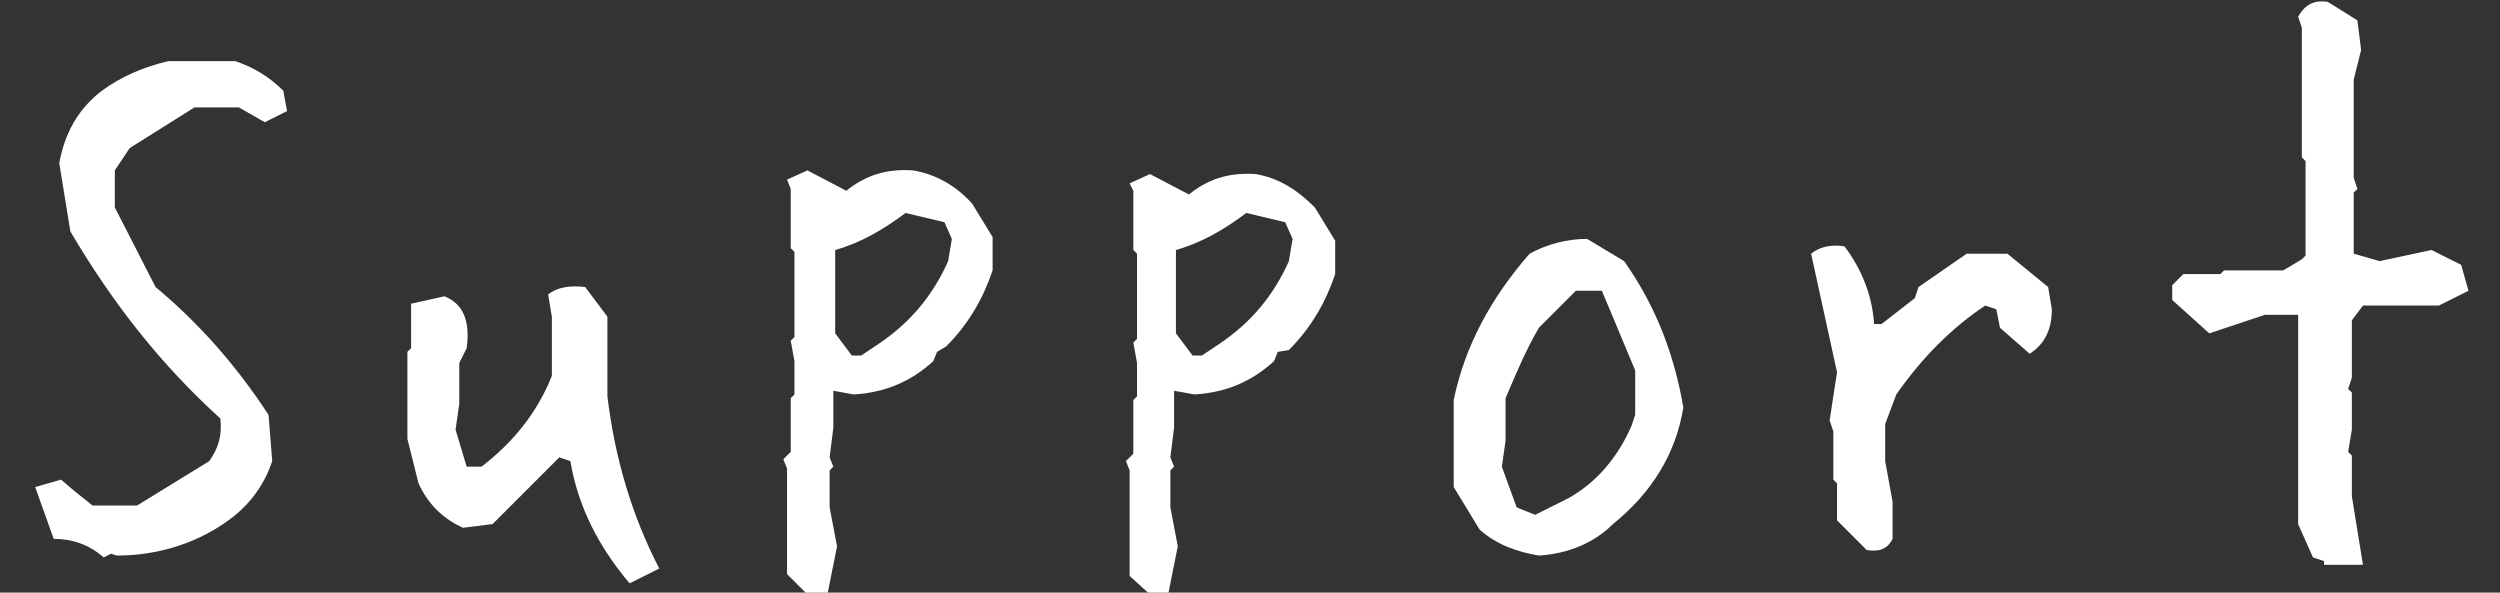 <?xml version="1.0" encoding="utf-8"?>
<!-- Generator: Adobe Illustrator 24.0.3, SVG Export Plug-In . SVG Version: 6.00 Build 0)  -->
<svg version="1.1" id="レイヤー_1" xmlns="http://www.w3.org/2000/svg" xmlns:xlink="http://www.w3.org/1999/xlink" x="0px"
	 y="0px" viewBox="0 0 135 32" style="enable-background:new 0 0 135 32;" xml:space="preserve">
<rect x="0" y="0" width="135" height="32" fill="#333333" stroke="none"/>
<style type="text/css">
	.st0{fill:#FFFFFF;}
</style>
<title>logo</title>
<g>
	<g>
		<path class="st0" d="M5.6,30.1c-0.8-0.7-1.7-1-2.7-1l-1-2.8l1.4-0.4L4,26.5l1,0.8h2.4l3.9-2.4c0.5-0.7,0.7-1.4,0.6-2.3
			c-3.2-2.9-5.8-6.2-8.1-10.1L3.2,8.8c0.3-1.6,1-2.9,2.3-3.9c1.1-0.8,2.3-1.3,3.6-1.6h3.6c0.9,0.3,1.8,0.8,2.6,1.6L15.5,6l-1.2,0.6
			l-1.4-0.8h-2.4L7,8L6.2,9.2v2l2.2,4.3c2.4,2,4.4,4.3,6.1,6.9l0.2,2.5c-0.4,1.2-1.1,2.2-2.1,3c-1.8,1.4-4,2.1-6.3,2.1L6,29.9
			L5.6,30.1z"/>
		<path class="st0" d="M34,31.5c-1.7-2-2.8-4.2-3.2-6.6l-0.6-0.2l-3.6,3.6L25,28.5c-1.1-0.5-1.9-1.3-2.4-2.4L22,23.7V19l0.2-0.2
			v-2.4L24,16c1,0.4,1.4,1.3,1.2,2.8l-0.4,0.8v2.2l-0.2,1.4l0.6,2H26c1.7-1.3,3-2.9,3.8-4.9v-3.2l-0.2-1.2c0.5-0.4,1.2-0.5,2-0.4
			l1.2,1.6v4.3c0.4,3.3,1.3,6.4,2.8,9.3L34,31.5z"/>
		<path class="st0" d="M43.6,32.1L42.5,31v-5.7l-0.2-0.5l0.4-0.4v-2.9l0.2-0.2v-1.8l-0.2-1.1l0.2-0.2v-4.6l-0.2-0.2v-3.2l-0.2-0.5
			l1.1-0.5l2.1,1.1c1-0.8,2.1-1.2,3.6-1.1c1.2,0.2,2.3,0.8,3.2,1.8l1.1,1.8v1.8c-0.5,1.5-1.3,2.9-2.5,4.1L50.6,19l-0.2,0.5
			c-1.2,1.1-2.6,1.7-4.3,1.8L45,21.1v2l-0.2,1.6l0.2,0.5l-0.2,0.2v2l0.4,2.1L44.7,32L43.6,32.1z M47.4,18.6c1.8-1.2,3-2.7,3.8-4.5
			l0.2-1.2L51,12l-2.1-0.5c-1.2,0.9-2.4,1.6-3.8,2V18l0.9,1.2h0.5L47.4,18.6z"/>
		<path class="st0" d="M62.1,32.1l-1.1-1v-5.7l-0.2-0.5l0.4-0.4v-2.9l0.2-0.2v-1.8l-0.2-1.1l0.2-0.2v-4.6l-0.2-0.2v-3.2L61,9.9
			l1.1-0.5l2.1,1.1c1-0.8,2.1-1.2,3.6-1.1C69,9.6,70,10.2,71,11.2l1.1,1.8v1.8c-0.5,1.5-1.3,2.9-2.5,4.1L69,19l-0.2,0.5
			c-1.2,1.1-2.6,1.7-4.3,1.8l-1.1-0.2v2l-0.2,1.6l0.2,0.5l-0.2,0.2v2l0.4,2.1L63.1,32L62.1,32.1z M65.8,18.6c1.8-1.2,3-2.7,3.8-4.5
			l0.2-1.2L69.4,12l-2.1-0.5c-1.2,0.9-2.4,1.6-3.8,2V18l0.9,1.2h0.5L65.8,18.6z"/>
		<path class="st0" d="M83.1,30c-1.2-0.2-2.3-0.6-3.2-1.4l-1.4-2.3v-4.7c0.6-2.9,2-5.5,4.1-7.9c0.9-0.5,2-0.8,3.1-0.8l2,1.2
			c1.7,2.4,2.7,5,3.2,7.9c-0.4,2.5-1.7,4.6-3.8,6.3C86.1,29.3,84.7,29.9,83.1,30z M84.7,26.9c1.6-0.9,2.7-2.3,3.4-3.9l0.2-0.6V20
			l-1.8-4.3h-1.4l-2,2c-0.7,1.2-1.2,2.4-1.8,3.8v2.3l-0.2,1.4l0.8,2.2l1,0.4L84.7,26.9z"/>
		<path class="st0" d="M100.8,29.7l-1.6-1.6v-2L99,25.9v-2.6l-0.2-0.6l0.4-2.6l-1.4-6.4c0.5-0.4,1.1-0.5,1.8-0.4
			c0.9,1.2,1.5,2.6,1.6,4.2h0.4l1.8-1.4l0.2-0.6l2.6-1.8h2.2l2.2,1.8l0.2,1.2c0,1.1-0.4,1.9-1.2,2.4l-1.6-1.4l-0.2-1l-0.6-0.2
			c-1.8,1.2-3.4,2.8-4.8,4.8l-0.6,1.6v2l0.4,2.2v2C101.9,29.7,101.4,29.8,100.8,29.7z"/>
		<path class="st0" d="M125.5,30.3l-0.6-0.2l-0.8-1.8V17h-1.8l-3,1l-2-1.8v-0.8l0.6-0.6h2l0.2-0.2h3.2l1-0.6l0.2-0.2V8.7l-0.2-0.2
			v-7l-0.2-0.6c0.4-0.7,0.9-0.9,1.6-0.8l1.6,1l0.2,1.6l-0.4,1.6v5.3l0.2,0.6l-0.2,0.2v3.3l1.4,0.4l2.8-0.6l1.6,0.8l0.4,1.4l-1.6,0.8
			h-4.1l-0.6,0.8v3.1l-0.2,0.6l0.2,0.2v2l-0.2,1.2l0.2,0.2v2.2l0.6,3.7h-2.1L125.5,30.3L125.5,30.3z"/>
	</g>
</g>
</svg>
